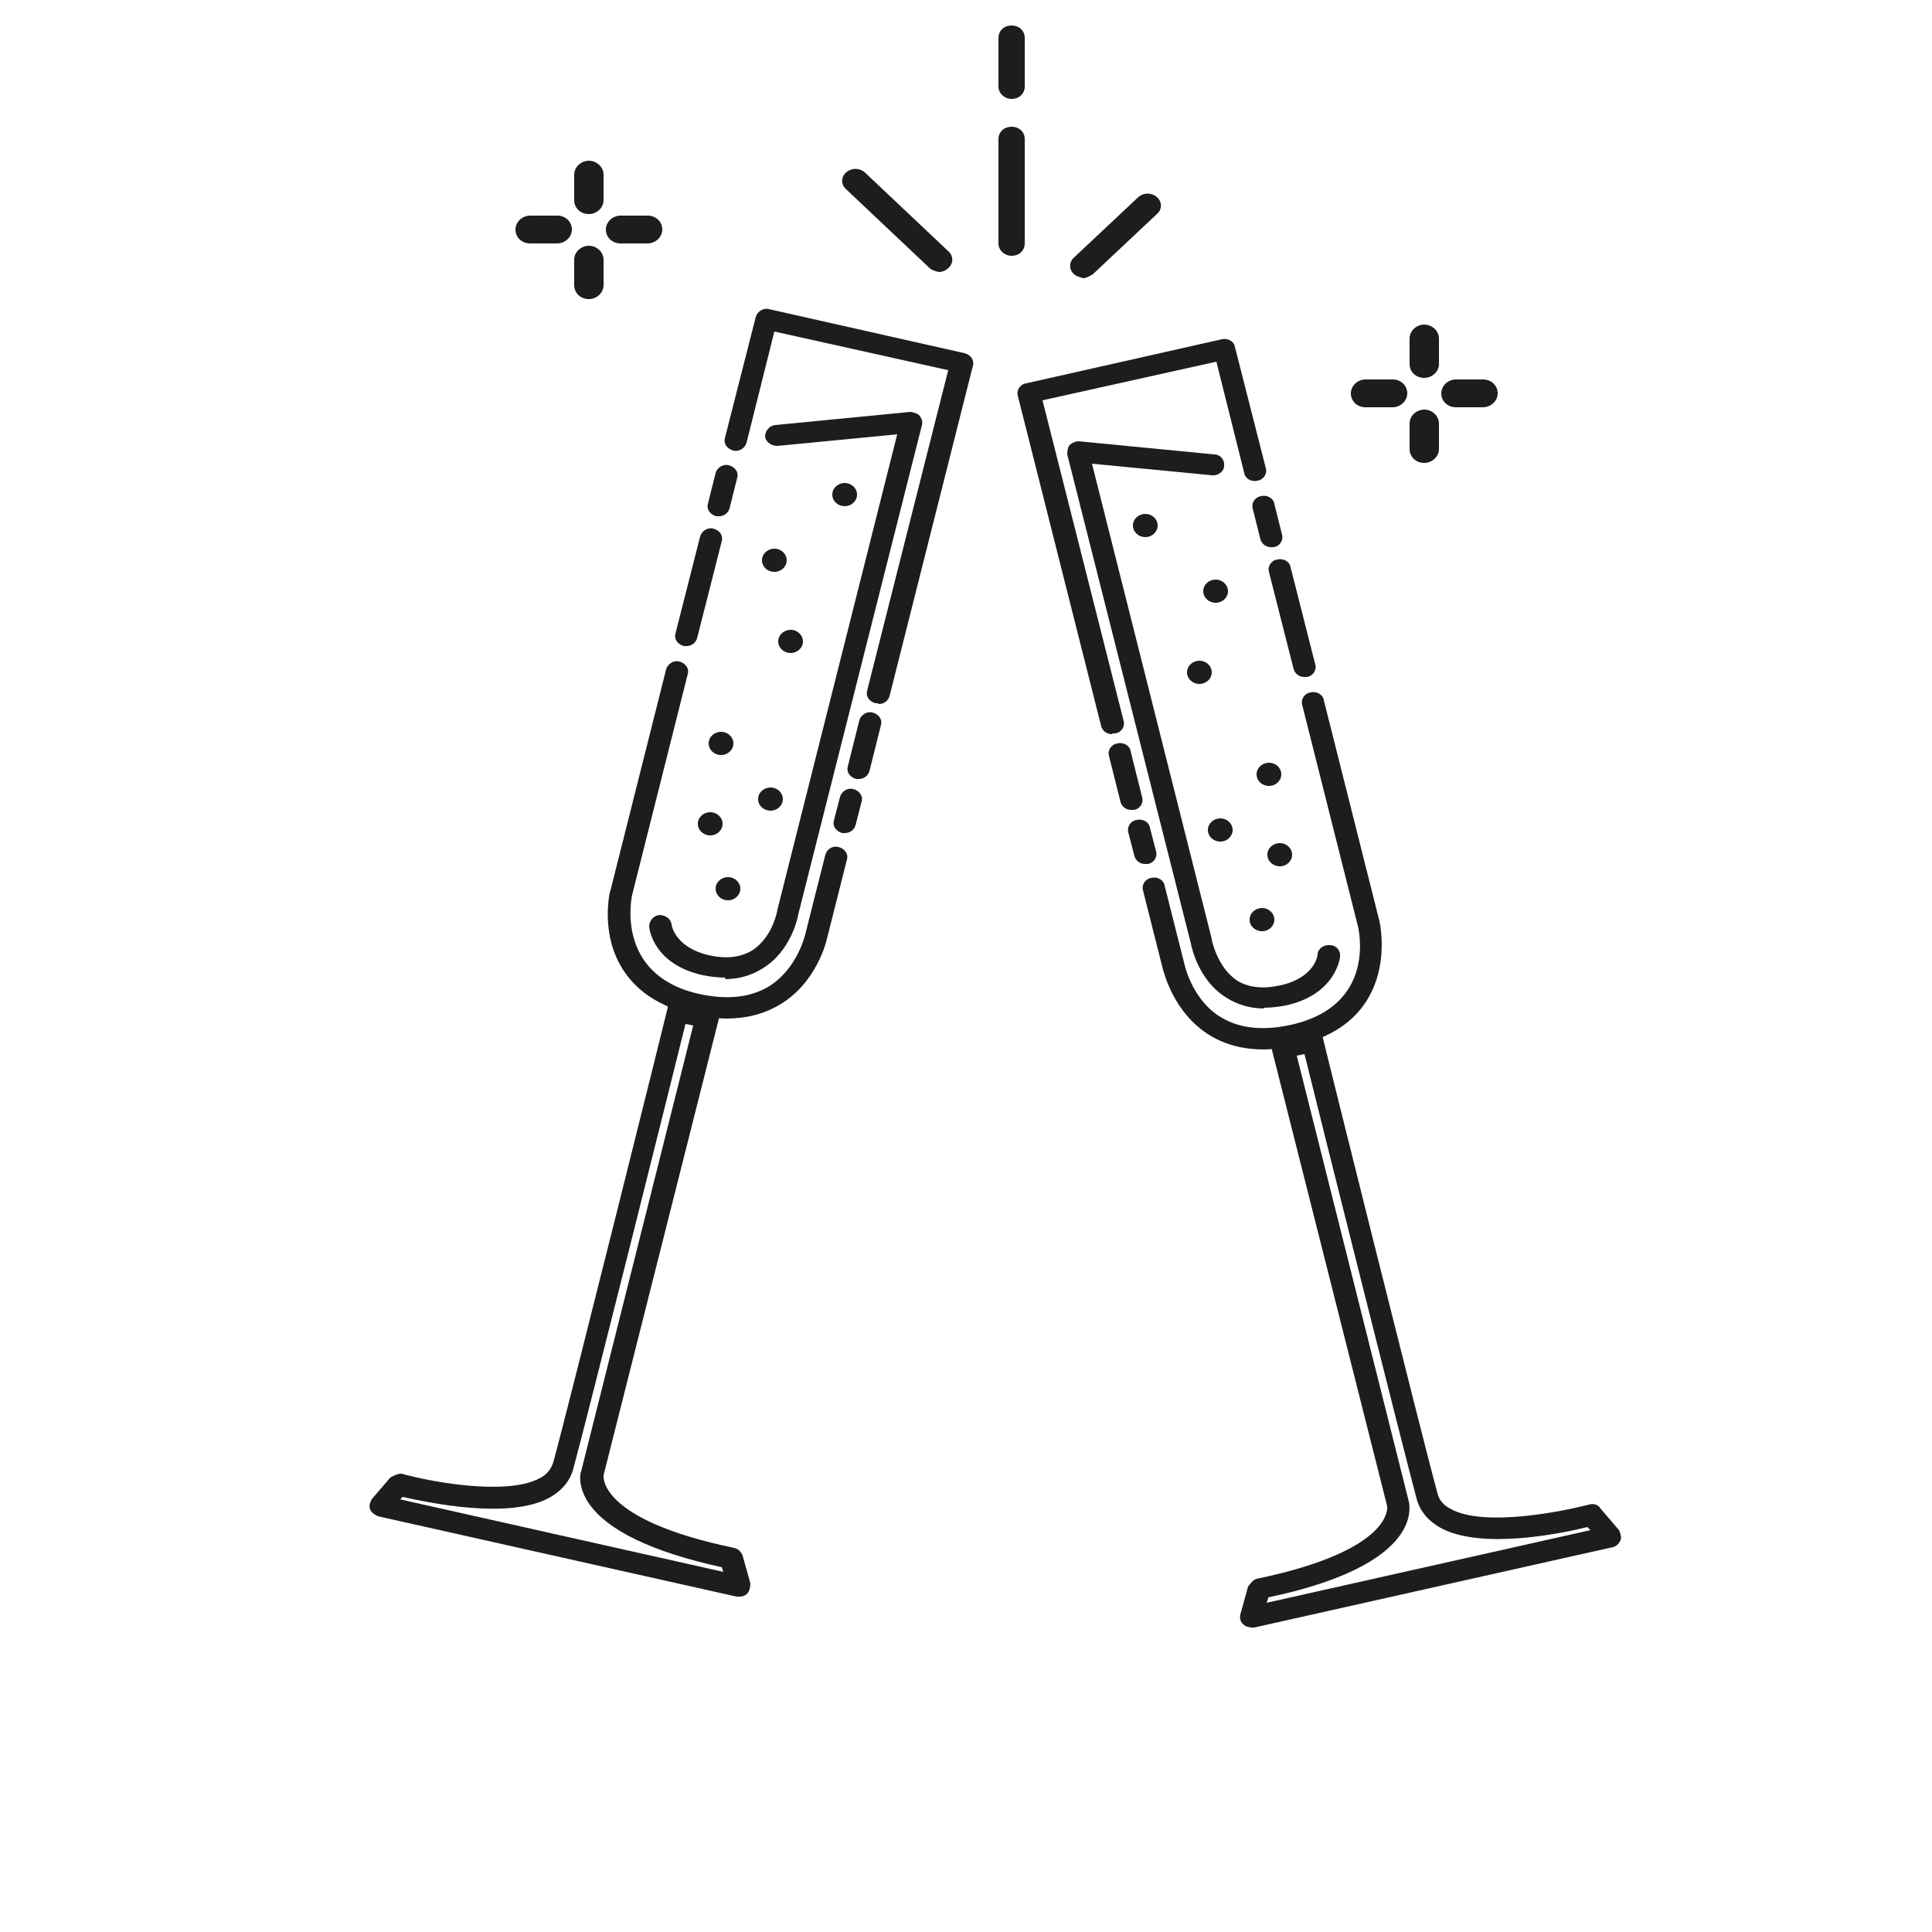<?xml version="1.0" encoding="UTF-8"?>
<svg xmlns="http://www.w3.org/2000/svg" id="Ebene_7" data-name="Ebene 7" viewBox="0 0 25 25">
  <defs>
    <style>
      .cls-1 {
        fill: #fff;
      }

      .cls-2 {
        fill: #1d1d1b;
      }
    </style>
  </defs>
  <g>
    <path class="cls-2" d="m9.3,6.68s-.02,0-.03,0c-.08-.02-.13-.09-.11-.16l.1-.4c.02-.07.1-.12.17-.1.08.02.13.09.11.16l-.1.4c-.02.06-.07.1-.14.1Z"></path>
    <path class="cls-2" d="m8.88,8.36s-.02,0-.03,0c-.08-.02-.13-.09-.11-.16l.32-1.26c.02-.07.1-.12.17-.1.08.02.13.09.11.16l-.32,1.26c-.02.06-.07.1-.14.1Z"></path>
    <path class="cls-2" d="m9.41,13.18c-.14,0-.28-.02-.43-.05-.72-.16-.98-.59-1.07-.93-.09-.35-.02-.67-.01-.68l.72-2.86c.02-.07.1-.12.17-.1.08.02.13.09.11.16l-.72,2.86s-.24,1.03.86,1.28c.36.08.66.05.9-.09.38-.23.48-.68.48-.68l.26-1.03c.02-.07.09-.12.17-.1.08.02.13.09.11.16l-.26,1.03s-.12.56-.61.85c-.2.12-.43.18-.69.18Z"></path>
    <path class="cls-2" d="m10.93,10.78s-.02,0-.03,0c-.08-.02-.13-.09-.11-.16l.08-.31c.02-.07.1-.12.17-.1.08.02.13.09.11.16l-.08.31c-.02.06-.07.1-.14.1Z"></path>
    <path class="cls-2" d="m11.11,10.08s-.02,0-.03,0c-.08-.02-.13-.09-.11-.16l.15-.6c.02-.07.1-.12.17-.1.08.02.13.09.11.16l-.15.6c-.02.06-.07.1-.14.1Z"></path>
    <path class="cls-2" d="m11.36,9.1s-.02,0-.03,0c-.08-.02-.13-.09-.11-.16l1.05-4.15-2.25-.5-.36,1.44c-.02.07-.1.12-.17.1-.08-.02-.13-.09-.11-.16l.4-1.57c.02-.07.1-.12.17-.1l2.53.57c.08.02.13.09.11.16l-1.08,4.28c-.02.06-.07.1-.14.1Z"></path>
    <path class="cls-2" d="m9.56,20.66s-.02,0-.03,0l-4.64-1.04s-.09-.04-.1-.09c-.02-.04,0-.09.02-.13l.24-.28s.1-.06.15-.05c.35.1,1.35.29,1.78.06.1-.05.15-.12.18-.21.2-.73,1.47-5.83,1.48-5.88,0-.04.03-.07.06-.08.03-.02.07-.02.11-.02l.38.09s.07.03.09.06c.02.03.03.07.02.1l-1.49,5.9s-.09.57,1.69.94c.05.01.09.05.11.1l.1.36s0,.09-.04.13c-.03.03-.06.04-.1.04Zm-4.39-1.26l4.19.94-.02-.06c-.91-.2-1.49-.48-1.73-.84-.14-.22-.1-.39-.09-.4l1.45-5.77-.1-.02c-.2.81-1.27,5.09-1.45,5.75-.04.16-.15.29-.31.38-.53.29-1.58.06-1.9-.01l-.04.04Z"></path>
    <path class="cls-2" d="m9.39,12.65c-.09,0-.19-.01-.29-.03-.65-.14-.7-.61-.7-.63,0-.07.05-.14.13-.15.08,0,.15.05.16.12,0,.02.05.3.48.4.22.05.41.03.56-.06.27-.17.33-.52.33-.53,0,0,0,0,0,0l1.55-6.15-1.55.15c-.08,0-.15-.05-.16-.12,0-.07.05-.14.13-.15l1.75-.17s.09.01.12.05.04.08.03.12l-1.6,6.33c-.01.06-.1.48-.46.7-.14.09-.31.14-.49.14Z"></path>
    <ellipse class="cls-2" cx="10.93" cy="6.4" rx=".16" ry=".15"></ellipse>
    <ellipse class="cls-2" cx="10.02" cy="7.25" rx=".16" ry=".15"></ellipse>
    <ellipse class="cls-2" cx="10.23" cy="8.3" rx=".16" ry=".15"></ellipse>
    <ellipse class="cls-2" cx="9.33" cy="9.62" rx=".16" ry=".15"></ellipse>
    <ellipse class="cls-2" cx="9.97" cy="10.34" rx=".16" ry=".15"></ellipse>
    <ellipse class="cls-2" cx="9.19" cy="10.66" rx=".16" ry=".15"></ellipse>
    <ellipse class="cls-2" cx="9.42" cy="11.5" rx=".16" ry=".15"></ellipse>
  </g>
  <g>
    <path class="cls-2" d="m16.45,7.08c-.07,0-.12-.04-.14-.1l-.1-.4c-.02-.07.03-.15.11-.16.08-.02.16.03.17.1l.1.4c.02.07-.03.15-.11.16-.01,0-.02,0-.03,0Z"></path>
    <path class="cls-2" d="m16.88,8.76c-.07,0-.12-.04-.14-.1l-.32-1.26c-.02-.07.03-.15.11-.16.08-.02.16.03.17.1l.32,1.26c.02.07-.03.15-.11.16-.01,0-.02,0-.03,0Z"></path>
    <path class="cls-2" d="m16.35,13.58c-.26,0-.49-.06-.69-.18-.48-.29-.6-.83-.61-.85l-.26-1.03c-.02-.07.03-.15.11-.16.08-.02.16.03.17.1l.26,1.03s.1.46.48.68c.24.14.54.17.9.09,1.11-.25.87-1.24.86-1.28l-.72-2.86c-.02-.07.03-.15.11-.16.08-.02.16.03.17.1l.72,2.86s.31,1.3-1.08,1.61c-.15.03-.3.05-.43.05Z"></path>
    <path class="cls-2" d="m14.82,11.18c-.07,0-.12-.04-.14-.1l-.08-.31c-.02-.07.03-.15.11-.16.08-.02.16.03.17.1l.08.31c.02.07-.03.15-.11.16-.01,0-.02,0-.03,0Z"></path>
    <path class="cls-2" d="m14.64,10.48c-.07,0-.12-.04-.14-.1l-.15-.6c-.02-.07.03-.15.11-.16.08-.02.16.03.17.1l.15.6c.02.07-.03.15-.11.16-.01,0-.02,0-.03,0Z"></path>
    <path class="cls-2" d="m14.39,9.5c-.07,0-.12-.04-.14-.1l-1.08-4.28c-.02-.07.03-.15.11-.16l2.53-.57c.08-.02.16.03.17.1l.4,1.57c.02.07-.03.15-.11.16-.08.02-.16-.03-.17-.1l-.36-1.44-2.25.5,1.05,4.15c.02.07-.03.15-.11.16-.01,0-.02,0-.03,0Z"></path>
    <path class="cls-2" d="m16.19,21.06s-.08-.01-.1-.04c-.04-.03-.05-.08-.04-.13l.1-.36s.06-.09.11-.1c1.78-.37,1.69-.93,1.69-.94l-1.49-5.9s0-.07.02-.1c.02-.03.05-.05.09-.06l.38-.09s.08,0,.11.02.06.05.06.08c.01.05,1.28,5.15,1.48,5.88.02.09.08.16.18.21.43.23,1.43.03,1.78-.06.06-.02.12,0,.15.05l.24.28s.04.08.02.13c-.02.04-.05.08-.1.09l-4.64,1.04s-.02,0-.03,0Zm.22-.38l-.02.06,4.19-.94-.04-.04c-.32.08-1.37.3-1.9.01-.16-.09-.27-.22-.31-.38-.18-.67-1.25-4.94-1.45-5.75l-.1.02,1.45,5.77s.05.18-.09.4c-.23.36-.82.65-1.73.84Z"></path>
    <path class="cls-2" d="m16.36,13.05c-.18,0-.35-.05-.49-.14-.36-.22-.45-.65-.46-.7l-1.6-6.33s0-.09.03-.12.08-.05.12-.05l1.75.17c.08,0,.14.07.13.15,0,.07-.08.13-.16.12l-1.55-.15,1.55,6.15s0,0,0,.01c0,0,.07.36.33.53.15.09.33.11.56.06.44-.1.48-.38.48-.4,0-.07.08-.13.16-.12.08,0,.14.07.13.15,0,.02-.06.49-.7.63-.1.02-.2.03-.29.03Z"></path>
    <ellipse class="cls-2" cx="14.82" cy="6.8" rx=".16" ry=".15"></ellipse>
    <ellipse class="cls-2" cx="15.73" cy="7.65" rx=".16" ry=".15"></ellipse>
    <ellipse class="cls-2" cx="15.52" cy="8.7" rx=".16" ry=".15"></ellipse>
    <ellipse class="cls-2" cx="16.42" cy="10.02" rx=".16" ry=".15"></ellipse>
    <ellipse class="cls-2" cx="15.79" cy="10.74" rx=".16" ry=".15"></ellipse>
    <ellipse class="cls-2" cx="16.56" cy="11.06" rx=".16" ry=".15"></ellipse>
    <ellipse class="cls-2" cx="16.33" cy="11.9" rx=".16" ry=".15"></ellipse>
  </g>
  <g>
    <path class="cls-2" d="m7.62,2.77c-.11,0-.19-.08-.19-.18v-.33c0-.1.09-.18.19-.18s.19.08.19.18v.33c0,.1-.09.18-.19.18Z"></path>
    <path class="cls-2" d="m7.62,3.87c-.11,0-.19-.08-.19-.18v-.33c0-.1.09-.18.19-.18s.19.08.19.18v.33c0,.1-.09.18-.19.18Z"></path>
    <path class="cls-2" d="m8.38,3.15h-.35c-.11,0-.19-.08-.19-.18s.09-.18.19-.18h.35c.11,0,.19.08.19.18s-.09.18-.19.18Z"></path>
    <path class="cls-2" d="m7.21,3.15h-.35c-.11,0-.19-.08-.19-.18s.09-.18.19-.18h.35c.11,0,.19.08.19.18s-.09.18-.19.18Z"></path>
  </g>
  <g>
    <path class="cls-2" d="m18.43,4.89c-.11,0-.19-.08-.19-.18v-.33c0-.1.09-.18.19-.18s.19.08.19.18v.33c0,.1-.09.18-.19.18Z"></path>
    <path class="cls-2" d="m18.43,5.99c-.11,0-.19-.08-.19-.18v-.33c0-.1.09-.18.19-.18s.19.08.19.18v.33c0,.1-.09.18-.19.18Z"></path>
    <path class="cls-2" d="m19.19,5.27h-.35c-.11,0-.19-.08-.19-.18s.09-.18.19-.18h.35c.11,0,.19.08.19.18s-.09.18-.19.18Z"></path>
    <path class="cls-2" d="m18.02,5.27h-.35c-.11,0-.19-.08-.19-.18s.09-.18.19-.18h.35c.11,0,.19.08.19.18s-.09.18-.19.18Z"></path>
  </g>
  <path class="cls-2" d="m13.09,1.28c-.09,0-.17-.07-.17-.16V.49c0-.09.07-.16.17-.16s.17.07.17.16v.63c0,.09-.07.16-.17.16Z"></path>
  <path class="cls-2" d="m13.09,3.31c-.09,0-.17-.07-.17-.16v-1.35c0-.09.07-.16.17-.16s.17.07.17.16v1.35c0,.09-.07.16-.17.16Z"></path>
  <g>
    <line class="cls-1" x1="14.02" y1="3.44" x2="14.85" y2="2.66"></line>
    <path class="cls-2" d="m14.02,3.6s-.09-.02-.12-.05c-.07-.06-.07-.16,0-.22l.83-.78c.07-.06.17-.06.24,0s.07.16,0,.22l-.83.78s-.08.05-.12.05Z"></path>
  </g>
  <g>
    <line class="cls-1" x1="12.15" y1="3.36" x2="11.07" y2="2.34"></line>
    <path class="cls-2" d="m12.15,3.52s-.09-.02-.12-.05l-1.08-1.02c-.07-.06-.07-.16,0-.22s.17-.06.24,0l1.08,1.02c.07.06.07.16,0,.22-.03.03-.08.05-.12.05Z"></path>
  </g>
</svg>
